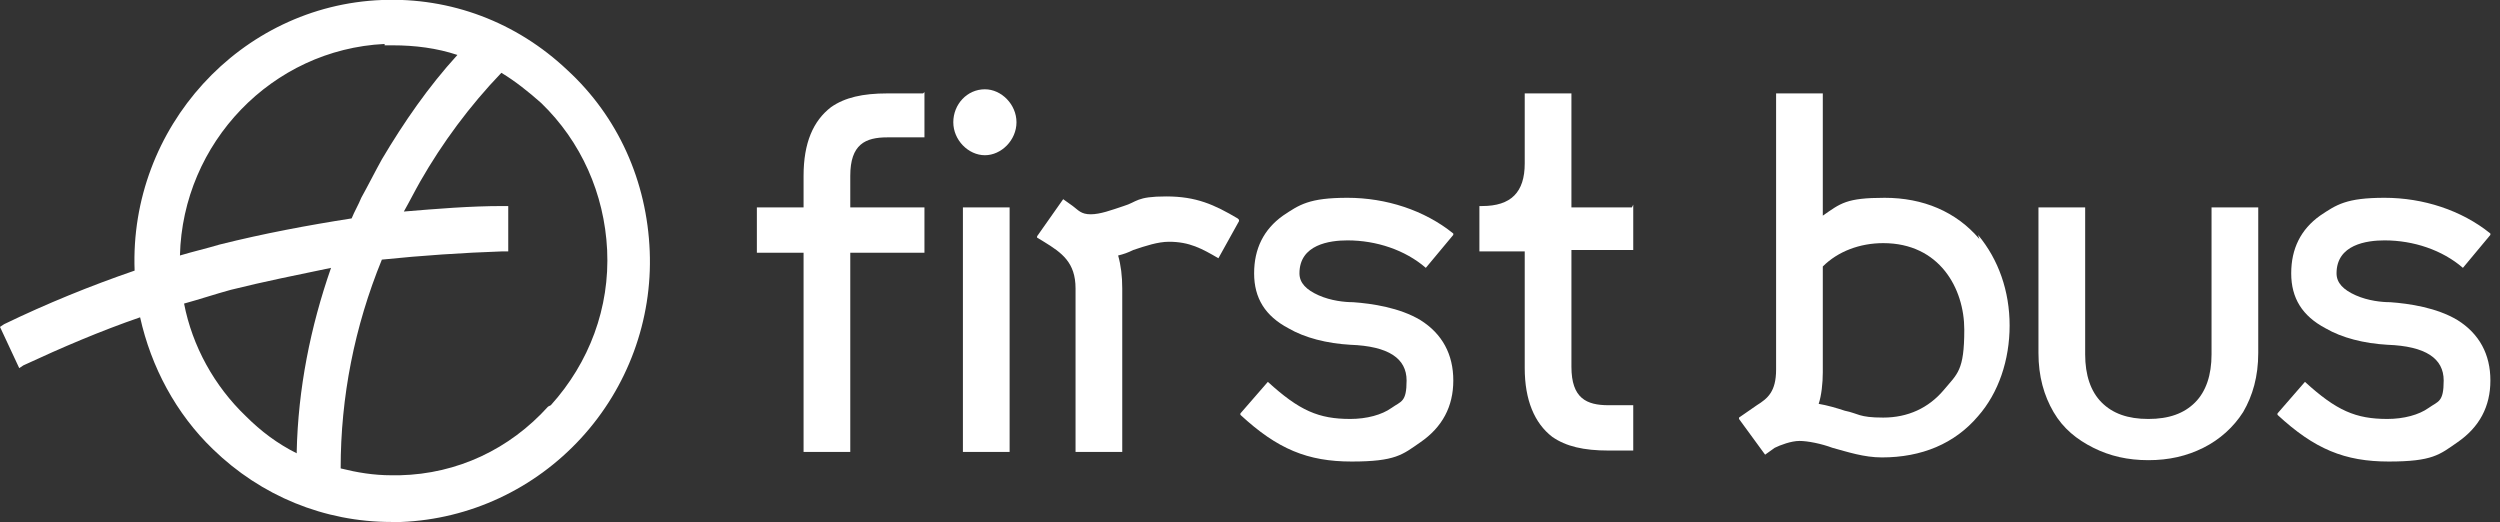 <?xml version="1.0" encoding="UTF-8"?>
<svg id="Layer_1" xmlns="http://www.w3.org/2000/svg" version="1.1" viewBox="0 0 182 38">
  <rect x="0" y="0" width="182" height="38" fill="#333333" stroke="none"/>
  <!-- Generator: Adobe Illustrator 29.1.0, SVG Export Plug-In . SVG Version: 2.1.0 Build 142)  -->
  <defs>
    <style>
      .st0 {
        fill: #fff;
      }
    </style>
  </defs>
  <path class="st0" d="M67.2,6.8h-2.6c-1.8,0-3.1.3-4.1,1-1.3,1-2,2.6-2,5v2.3h-3.4v3.3h3.4v14.5h3.4v-14.5h5.4v-3.3h-5.4v-2.3c0-2.3,1.1-2.8,2.7-2.8h2.7v-3.3h0Z"/>
  <path class="st0" d="M70.1,15.1h0v17.8h3.4V15.1h-3.3Z"/>
  <path class="st0" d="M71.7,6.5c-1.3,0-2.3,1.1-2.3,2.4s1.1,2.4,2.3,2.4,2.3-1.1,2.3-2.4-1.1-2.4-2.3-2.4Z"/>
  <path class="st0" d="M90.1,15.9c-1.7-1-3-1.6-5.2-1.6s-2.1.4-3.1.7c-.9.3-1.7.6-2.4.6s-.9-.3-1.3-.6l-.7-.5h0s0,0,0,0l-1.9,2.7h0c0,0,0,.1,0,.1l.5.3c1.3.8,2.3,1.5,2.3,3.4v11.9h3.4v-11.9c0-.9-.1-1.7-.3-2.4.4-.1.7-.2,1.1-.4.9-.3,1.8-.6,2.6-.6,1.5,0,2.4.5,3.6,1.2h0s0,0,0,0l1.5-2.7h0c0,0,0-.1,0-.1h0Z"/>
  <path class="st0" d="M98.1,17.5c2.1,0,4.2.7,5.7,2h0c0,0,0,0,0,0l2-2.4h0c0,0,0-.1,0-.1-2.1-1.7-4.9-2.6-7.7-2.6s-3.5.5-4.7,1.3c-1.4,1-2.1,2.4-2.1,4.2s.8,3.1,2.5,4c1.2.7,2.8,1.1,4.5,1.2,2.8.1,4.1,1,4.1,2.6s-.4,1.5-1.1,2c-.7.5-1.8.8-3,.8-2.3,0-3.7-.6-6-2.7h0c0,0,0,0,0,0l-2,2.3h0c0,0,0,.1,0,.1,2.7,2.5,4.9,3.4,8.1,3.4s3.7-.5,5-1.4c1.6-1.1,2.4-2.6,2.4-4.5s-.8-3.4-2.4-4.4c-1.5-.9-3.5-1.2-4.9-1.3-.6,0-1.6-.1-2.5-.5-.9-.4-1.4-.9-1.4-1.6,0-2.1,2.2-2.4,3.5-2.4h0Z"/>
  <path class="st0" d="M144.1,17.4c-1.7-2-4.1-3-6.9-3s-3.2.4-4.5,1.3V6.8h-3.4v20.1c0,1.6-.6,2.1-1.4,2.6l-1.3.9h0c0,0,0,.1,0,.1l1.9,2.6h0c0,0,0,0,0,0l.7-.5c.4-.2,1.2-.5,1.8-.5s1.6.2,2.4.5c1.1.3,2.3.7,3.6.7,2.9,0,5.3-1,7-3,1.5-1.7,2.3-4.1,2.3-6.6s-.8-4.8-2.3-6.6h0ZM132.7,27v-7.6c1.1-1.1,2.7-1.7,4.4-1.7,4.1,0,5.9,3.3,5.9,6.3s-.5,3.2-1.5,4.4c-1.1,1.3-2.6,2-4.4,2s-1.8-.3-2.8-.5c-.6-.2-1.3-.4-1.9-.5.2-.6.3-1.5.3-2.3h0Z"/>
  <path class="st0" d="M173.6,17.5c2.1,0,4.2.7,5.7,2h0c0,0,0,0,0,0l2-2.4h0c0,0,0-.1,0-.1-2.1-1.7-4.9-2.6-7.7-2.6s-3.5.5-4.7,1.3c-1.4,1-2.1,2.4-2.1,4.2s.8,3.1,2.5,4c1.2.7,2.8,1.1,4.5,1.2,2.8.1,4.1,1,4.1,2.6s-.4,1.5-1.1,2c-.7.5-1.8.8-3,.8-2.3,0-3.7-.6-6-2.7h0c0,0,0,0,0,0l-2,2.3h0c0,0,0,.1,0,.1,2.7,2.5,4.9,3.4,8.1,3.4s3.7-.5,5-1.4c1.6-1.1,2.4-2.6,2.4-4.5s-.8-3.4-2.4-4.4c-1.5-.9-3.5-1.2-4.9-1.3-.6,0-1.6-.1-2.5-.5-.9-.4-1.4-.9-1.4-1.6,0-2.1,2.2-2.4,3.5-2.4h0Z"/>
  <path class="st0" d="M47.3,18.3c-.2-5.1-2.3-9.8-6-13.2C37.6,1.6,32.8-.2,27.8,0,17.5.4,9.4,9.3,9.8,19.7h0c-3.2,1.1-6.4,2.4-9.5,3.9l-.3.2,1.4,3,.3-.2c2.8-1.3,5.6-2.5,8.5-3.5.8,3.6,2.6,7,5.3,9.6,3.5,3.4,8.1,5.3,13,5.3s.5,0,.7,0c5-.2,9.7-2.4,13.1-6.1,3.4-3.7,5.2-8.6,5-13.6ZM28,3.3c.2,0,.4,0,.6,0,1.6,0,3.2.2,4.7.7-2.1,2.3-3.9,4.9-5.5,7.6-.5.9-1,1.9-1.5,2.8-.2.5-.5,1-.7,1.5-3.2.5-6.4,1.1-9.6,1.9-1,.3-1.9.5-2.9.8.2-8.2,6.7-15,14.9-15.4h0ZM21.6,33c-1.4-.7-2.6-1.6-3.7-2.7-2.3-2.2-3.9-5.1-4.5-8.2,1.1-.3,2.3-.7,3.4-1,2.4-.6,4.9-1.1,7.3-1.6-1.5,4.3-2.4,8.8-2.5,13.4h0ZM39.9,29.6c-2.8,3.1-6.6,4.9-10.8,5-.2,0-.4,0-.6,0-1.3,0-2.5-.2-3.7-.5,0-5.2,1-10.3,3-15.2,2.9-.3,5.9-.5,8.8-.6h.4v-3.3h-.4c-2.4,0-4.8.2-7.2.4.4-.7.8-1.5,1.2-2.2,1.6-2.8,3.6-5.5,5.9-7.9,1,.6,2,1.4,2.9,2.2,2.9,2.8,4.6,6.6,4.8,10.7.2,4.2-1.3,8.2-4.1,11.3h0Z"/>
  <path class="st0" d="M161,15.1v10.7c0,1.5-.4,2.7-1.2,3.5-.8.8-1.9,1.2-3.4,1.2s-2.6-.4-3.4-1.2c-.8-.8-1.2-2-1.2-3.5v-10.7h-3.4v10.6c0,1.7.4,3.1,1.1,4.3s1.7,2,2.9,2.6c1.2.6,2.5.9,4,.9s2.8-.3,4-.9c1.2-.6,2.2-1.5,2.9-2.6.7-1.2,1.1-2.6,1.1-4.3v-10.6h-3.4Z"/>
  <path class="st0" d="M118.8,15.1h-4.4V6.8h-3.4v5.1c0,2.1-1,3.1-3.1,3.1h-.2v3.3h3.3v8.5c0,2.3.7,4,2,5,1,.7,2.3,1,4.1,1h1.8v-3.3h-1.8c-1.6,0-2.7-.5-2.7-2.8v-8.5h4.5v-3.3h0Z"/>
</svg>